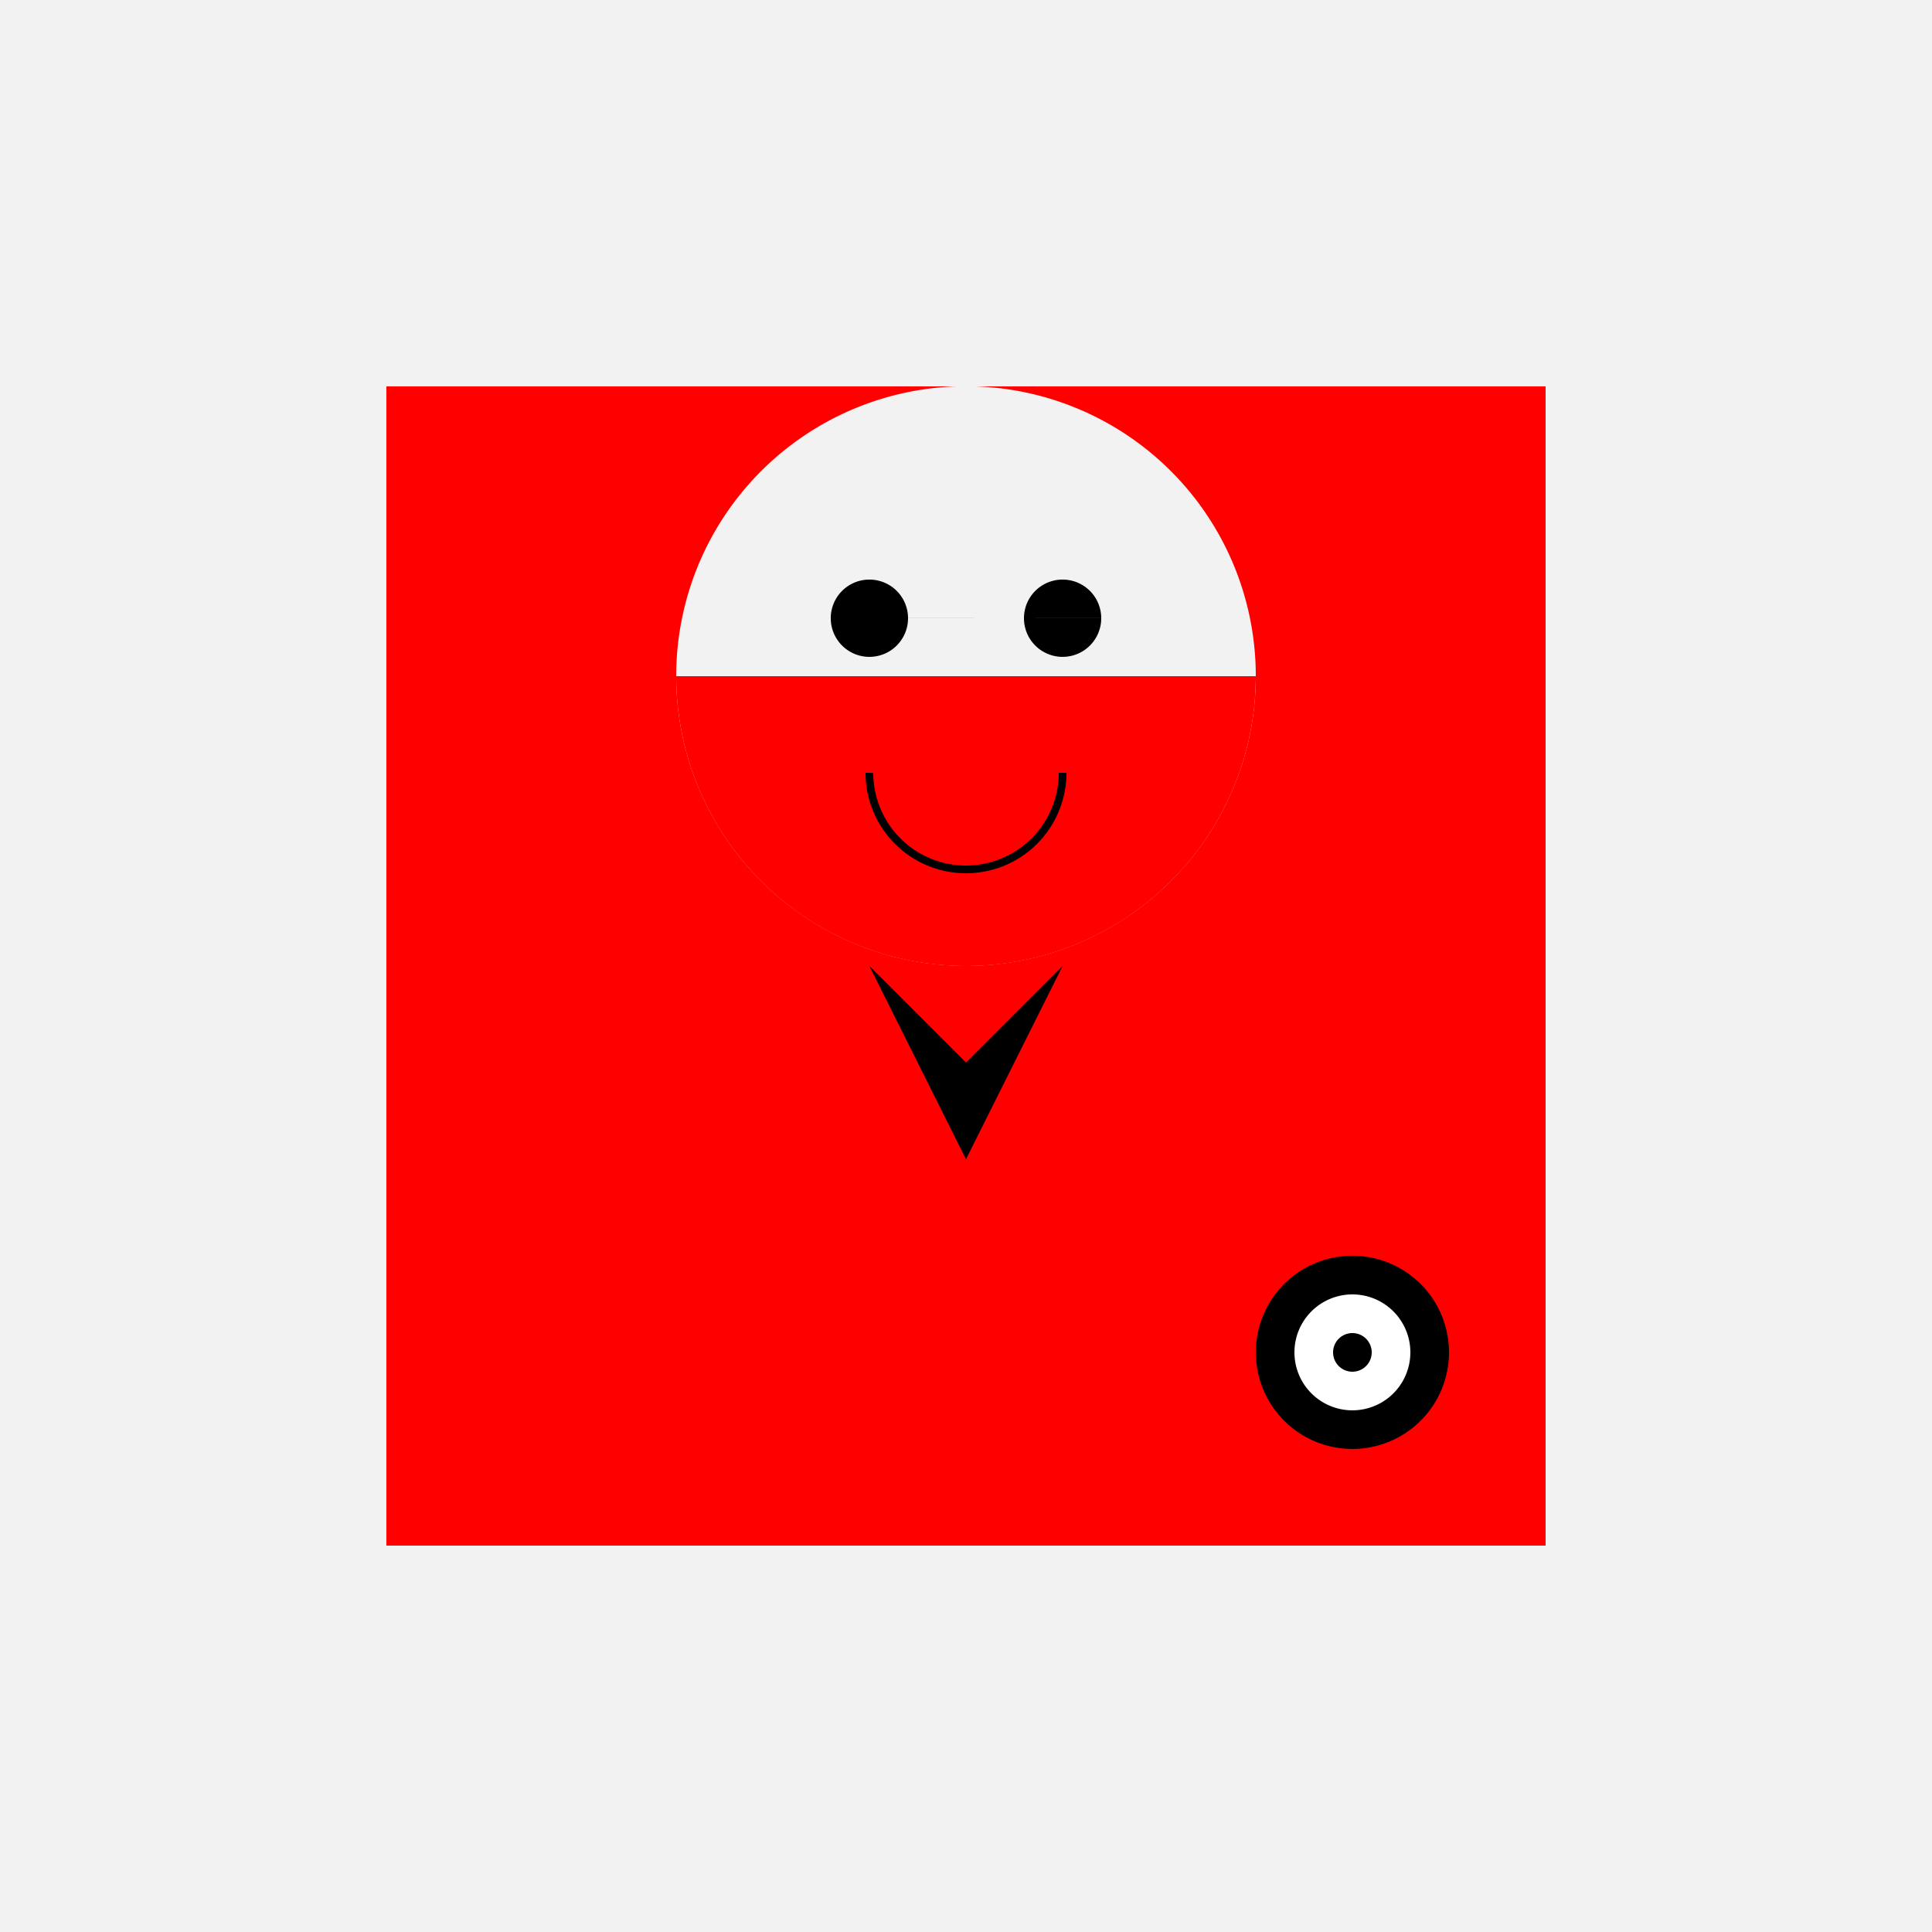<!--

Generated by DrawGPT.
Free, open source, AI generated images in SVG, PNG, and HTML Canvas format.
https://drawgpt.ai

Created: 2023-09-26T04:19:52.761Z
Link: https://drawgpt.ai/prompt/22804/

-->
<svg xmlns="http://www.w3.org/2000/svg" xmlns:xlink="http://www.w3.org/1999/xlink" width="500" height="500"><defs/><g><rect fill="#f2f2f2" stroke="none" x="0" y="0" width="512" height="512"/><rect fill="#ff0000" stroke="none" x="100" y="100" width="300" height="300"/><path fill="#f2f2f2" stroke="none" paint-order="stroke fill markers" d=" M 325 175 A 75 75 0 1 1 325 174.925"/><path fill="#ff0000" stroke="none" paint-order="stroke fill markers" d=" M 325 175 A 75 75 0 0 1 175 175"/><path fill="#000000" stroke="none" paint-order="stroke fill markers" d=" M 235 160 A 10 10 0 1 1 235 159.99 L 285 160 A 10 10 0 1 1 285 159.99"/><path fill="none" stroke="#000000" paint-order="fill stroke markers" d=" M 275 200 A 25 25 0 0 1 225 200" stroke-miterlimit="10" stroke-width="2" stroke-dasharray=""/><path fill="#000000" stroke="none" paint-order="stroke fill markers" d=" M 225 250 L 250 275 L 275 250 L 250 300"/><path fill="#000000" stroke="none" paint-order="stroke fill markers" d=" M 375 350 A 25 25 0 1 1 375 349.975"/><path fill="#ffffff" stroke="none" paint-order="stroke fill markers" d=" M 365 350 A 15 15 0 1 1 365 349.985"/><path fill="#000000" stroke="none" paint-order="stroke fill markers" d=" M 355 350 A 5 5 0 1 1 355 349.995"/></g></svg>